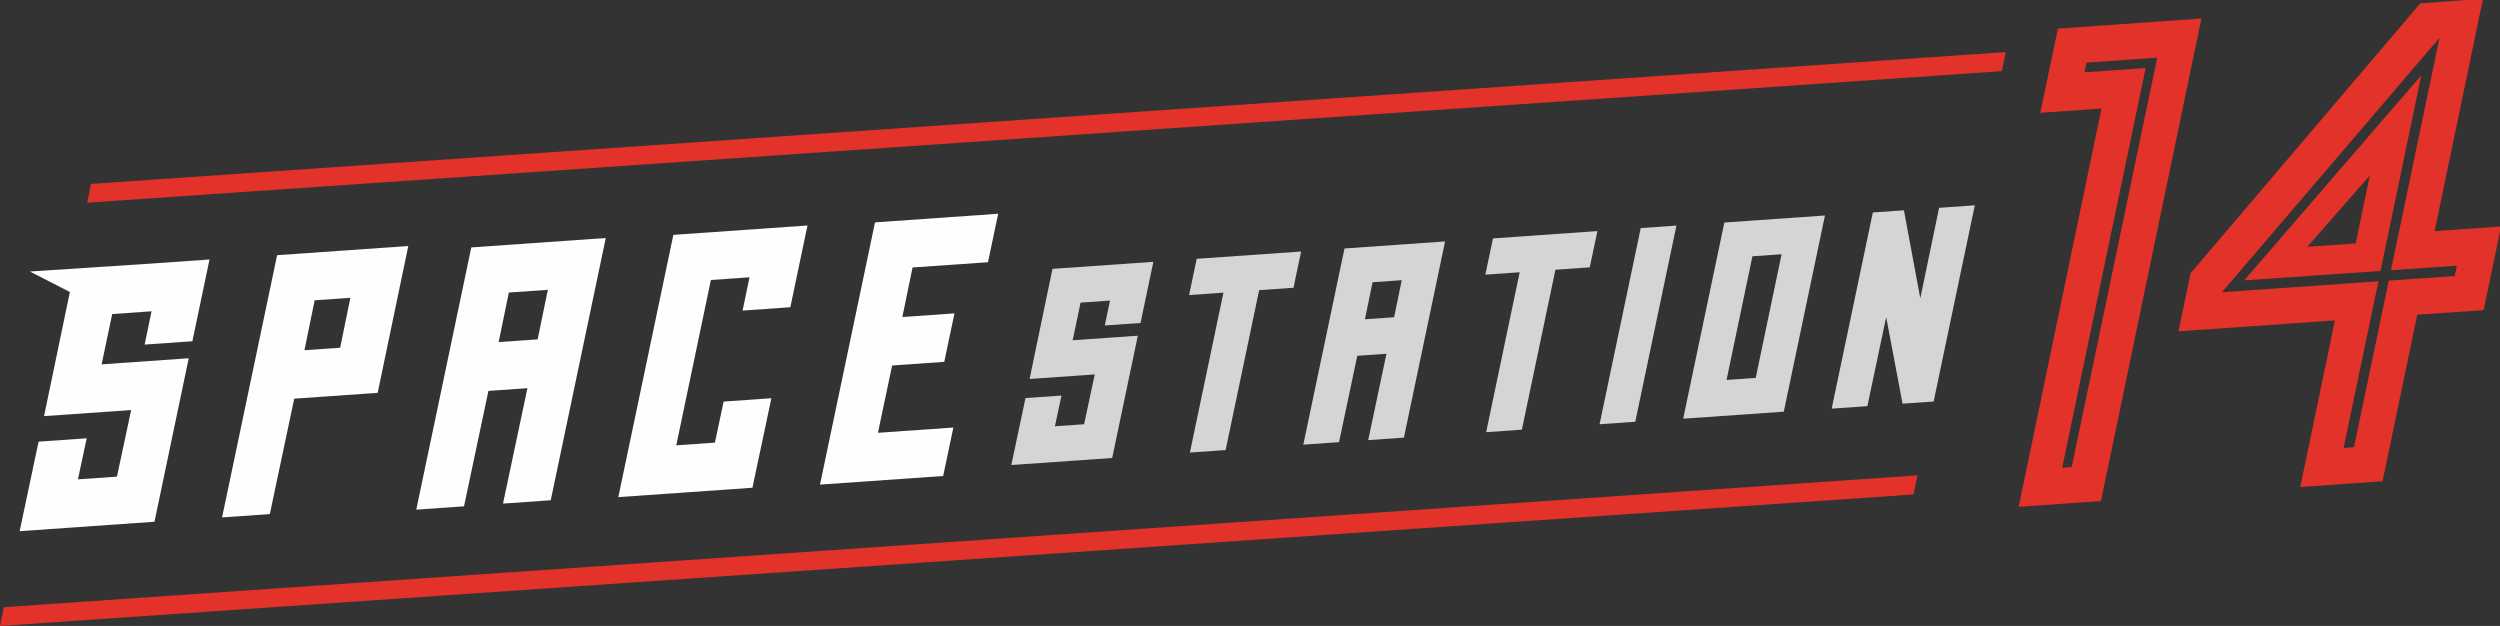 <?xml version="1.0" encoding="UTF-8" standalone="no"?>
<!-- Created with Inkscape (http://www.inkscape.org/) -->
<svg xmlns:dc="http://purl.org/dc/elements/1.1/" xmlns:cc="http://creativecommons.org/ns#" xmlns:rdf="http://www.w3.org/1999/02/22-rdf-syntax-ns#" xmlns:svg="http://www.w3.org/2000/svg" xmlns="http://www.w3.org/2000/svg" xmlns:sodipodi="http://sodipodi.sourceforge.net/DTD/sodipodi-0.dtd" xmlns:inkscape="http://www.inkscape.org/namespaces/inkscape" width="179.126mm" height="44.849mm" viewBox="0 0 179.126 44.849" version="1.1" id="svg3852" sodipodi:docname="logo-long.svg" inkscape:version="0.92.4 5da689c313, 2019-01-14">
  <rect x="0" y="0" width="179.126" height="44.849" fill="#333333" stroke="none"/>
  <defs id="defs3846"/>
  
  
  <g inkscape:label="Layer 1" inkscape:groupmode="layer" id="layer1" transform="translate(-68.207,-168.965)">
    <g transform="translate(5.292,22.631)" id="g2559">
      <g id="g4470" transform="matrix(0.986,0,0,0.986,74.366,-0.144)">
        <path d="m 71.07,172.953 -4.735,0.331 0.574,-2.735 2.139,-0.15 -0.376,1.809 2.595,-0.181 0.931,-4.443 -7.33,0.512 -1.664,8.001 4.735,-0.331 -0.773,3.62 -2.12,0.148 0.476,-2.232 -2.615,0.182 -1.03,4.866 7.33,-0.512 z" style="fill:#d5d5d5;fill-opacity:1;fill-rule:nonzero;stroke:none;stroke-width:0.348" id="path172" inkscape:connector-curvature="0"/>
        <path d="m 74.795,169.998 2.496,-0.174 -2.437,11.621 2.595,-0.182 2.437,-11.621 2.496,-0.174 0.555,-2.634 -7.588,0.531 z" style="fill:#d5d5d5;fill-opacity:1;fill-rule:nonzero;stroke:none;stroke-width:0.348" id="path176" inkscape:connector-curvature="0"/>
        <path d="m 87.573,171.759 0.555,-2.693 2.12,-0.148 -0.555,2.694 z m 2.833,8.598 2.992,-14.255 -7.31,0.512 -2.992,14.255 2.595,-0.182 1.327,-6.274 2.12,-0.148 -1.327,6.274 z" style="fill:#d5d5d5;fill-opacity:1;fill-rule:nonzero;stroke:none;stroke-width:0.348" id="path180" inkscape:connector-curvature="0"/>
        <path d="m 98.978,179.781 2.437,-11.621 2.496,-0.175 0.555,-2.634 -7.588,0.531 -0.555,2.634 2.496,-0.174 -2.437,11.621 z" style="fill:#d5d5d5;fill-opacity:1;fill-rule:nonzero;stroke:none;stroke-width:0.348" id="path184" inkscape:connector-curvature="0"/>
        <path d="m 104.624,179.386 2.595,-0.181 2.991,-14.255 -2.595,0.182 z" style="fill:#d5d5d5;fill-opacity:1;fill-rule:nonzero;stroke:none;stroke-width:0.348" id="path188" inkscape:connector-curvature="0"/>
        <path d="m 115.732,167.181 2.12,-0.148 -1.882,8.987 -2.119,0.148 z m -5.032,11.802 7.31,-0.51 2.992,-14.255 -7.31,0.51 z" style="fill:#d5d5d5;fill-opacity:1;fill-rule:nonzero;stroke:none;stroke-width:0.348" id="path192" inkscape:connector-curvature="0"/>
        <path d="m 124.085,178.071 1.367,-6.475 1.189,6.296 2.259,-0.158 2.992,-14.255 -2.595,0.182 -1.367,6.574 -1.189,-6.395 -2.259,0.158 -2.991,14.255 z" style="fill:#d5d5d5;fill-opacity:1;fill-rule:nonzero;stroke:none;stroke-width:0.348" id="path196" inkscape:connector-curvature="0" sodipodi:nodetypes="ccccccccccc"/>
      </g>
      <g id="g4477" transform="matrix(0.986,0,0,0.986,-0.064,21.542)">
        <path d="m 88.592,151.832 -2.595,0.181 0.742,-3.627 2.595,-0.182 z m -4.582,-6.724 -3.999,19.056 3.469,-0.242 1.774,-8.388 6.064,-0.423 2.225,-10.67 z" style="fill:#fefefe;fill-opacity:1;fill-rule:nonzero;stroke:none;stroke-width:0.348" id="path156" inkscape:connector-curvature="0"/>
        <path d="m 100.85,147.822 2.834,-0.198 -0.742,3.6 -2.834,0.198 z m -6.727,15.777 3.469,-0.242 1.774,-8.387 2.834,-0.198 -1.775,8.387 3.469,-0.243 3.999,-19.056 -9.772,0.683 z" style="fill:#fefefe;fill-opacity:1;fill-rule:nonzero;stroke:none;stroke-width:0.348" id="path160" inkscape:connector-curvature="0"/>
        <path d="m 108.805,162.688 9.746,-0.681 1.377,-6.505 -3.469,0.243 -0.635,2.983 -2.807,0.197 2.515,-12.014 2.807,-0.198 -0.502,2.42 3.469,-0.243 1.245,-5.94 -9.746,0.681 z" style="fill:#fefefe;fill-opacity:1;fill-rule:nonzero;stroke:none;stroke-width:0.348" id="path164" inkscape:connector-curvature="0"/>
        <path d="m 135.668,145.618 0.741,-3.521 -8.951,0.626 -3.998,19.056 8.951,-0.626 0.741,-3.521 -5.482,0.383 1.033,-4.892 3.787,-0.265 0.742,-3.521 -3.787,0.265 0.741,-3.601 z" style="fill:#fefefe;fill-opacity:1;fill-rule:nonzero;stroke:none;stroke-width:0.348" id="path168" inkscape:connector-curvature="0"/>
        <path d="m 66.678,158.658 -1.377,6.505 9.798,-0.685 2.489,-11.88 -6.329,0.442 0.768,-3.655 2.86,-0.2 -0.503,2.419 3.469,-0.243 1.245,-5.94 -4.328,0.303 -8.729,0.57 2.91,1.489 -1.876,9.019 6.329,-0.442 -1.032,4.84 -2.834,0.197 0.635,-2.984 z" style="fill:#fefefe;fill-opacity:1;fill-rule:nonzero;stroke:none;stroke-width:0.348" id="path200" inkscape:connector-curvature="0" sodipodi:nodetypes="ccccccccccccccccccc"/>
      </g>
      <path inkscape:connector-curvature="0" id="path204" style="fill:#e23229;fill-opacity:1;fill-rule:nonzero;stroke:none;stroke-width:0.343" d="m 69.437,159.511 -0.273,1.346 137.181,-9.426 0.285,-1.369 z" sodipodi:nodetypes="ccccc"/>
      <path inkscape:connector-curvature="0" id="path208" style="fill:#e23229;fill-opacity:1;fill-rule:nonzero;stroke:none;stroke-width:0.343" d="m 62.915,191.183 137.107,-9.421 0.285,-1.369 -137.118,9.444 z" sodipodi:nodetypes="ccccc"/>
      <g id="g4517" transform="matrix(1,-0.069,-0.208,1,33.596,18.745)">
        <path d="m 209.29,147.211 0.002,-0.692 5.068,-0.007 -0.028,29.33 -0.682,8.3e-4 0.026,-28.637 z m 7.684,31.249 0.007,-34.572 -10.281,0.013 -0.009,6.034 4.385,-0.006 0.003,28.539 z" style="fill:#e23229;fill-opacity:1;fill-rule:nonzero;stroke:none;stroke-width:0.345" id="path148" inkscape:connector-curvature="0"/>
        <path d="m 234.579,146.485 -0.015,16.65 4.723,-1e-5 3.7e-4,0.743 h -4.724 l -0.011,11.937 -0.743,2.6e-4 0.013,-11.937 -11.209,0.007 z m -14.539,20.024 11.209,-0.007 v 11.938 l 5.896,-0.008 0.002,-11.931 h 4.758 l 1e-5,-5.992 h -4.757 l 0.003,-16.649 -4.49,0.023 -12.614,18.462 z" style="fill:#e23229;fill-opacity:1;fill-rule:nonzero;stroke:none;stroke-width:0.345" id="path152" inkscape:connector-curvature="0" sodipodi:nodetypes="cccccccccccccccccccccc"/>
        <path style="fill:#e23229;fill-opacity:1;stroke:none;stroke-width:0.261px;stroke-linecap:butt;stroke-linejoin:miter;stroke-opacity:1" d="m 233.821,149.123 -9.772,14.012 h 9.772 z m -2.226,7.021 1e-5,4.866 h -3.465 z" id="path1772" inkscape:connector-curvature="0" sodipodi:nodetypes="cccccccc"/>
      </g>
    </g>
  </g>
</svg>
